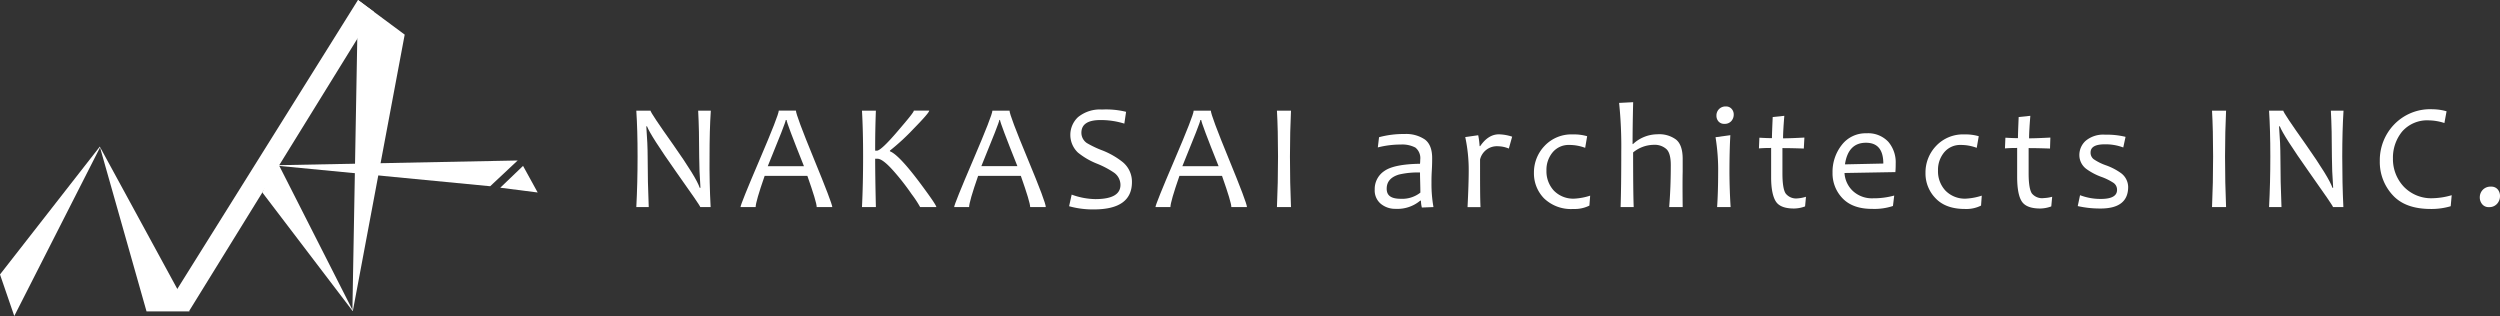 <svg viewBox="0 0 555.35 70.2" xmlns="http://www.w3.org/2000/svg"><rect x="0" y="0" width="555.35" height="70.2" fill="#333333" stroke="none"/><g fill="#fff"><path d="m157.86 46h-2.3q0-.28-5.4-7.88-5.64-8-6.43-10.06h-.16q.3 4 .3 6.79 0 5.52.24 11.15h-2.76c.19-3.57.28-7.31.28-11.25s-.09-7.26-.28-10.16h3.16q0 .45 5 7.5 5.21 7.4 5.92 9.63h.17q-.28-4-.28-6.81 0-6.08-.23-10.32h2.81q-.29 4.35-.28 10.16c-.04 3.92.05 7.66.24 11.25z"/><path d="m184.89 46h-3.47c0-.74-.69-3-2.07-6.93h-9.49q-2 5.75-2 6.93h-3.36q0-.61 4.24-10.52t4.26-10.91h3.81q0 1 4 10.74t4.08 10.69zm-6.3-9.08c-2.57-6.43-3.86-9.86-3.86-10.26h-.18q0 .51-4 10.26z"/><path d="m208 46h-3.6a23.38 23.38 0 0 0 -1.88-2.86 53.06 53.06 0 0 0 -4-5.13q-2.43-2.75-3.6-2.75h-.51q0 3.84.16 10.74h-3.09q.25-5.1.25-11.25 0-5.79-.25-10.16h3.09q-.17 4.37-.16 8.88h.38c.6 0 2.11-1.4 4.51-4.2s3.7-4.37 3.7-4.7h3.42c0 .33-1.17 1.68-3.51 4.07a49.33 49.33 0 0 1 -5.22 4.81v.16q1.89.72 6.3 6.53 4.01 5.34 4.01 5.86z"/><path d="m232.31 46h-3.47c0-.74-.69-3-2.07-6.93h-9.49q-2 5.75-2 6.93h-3.32q0-.61 4.24-10.52t4.25-10.89h3.81q0 1 4.05 10.74t4 10.67zm-6.31-9.1c-2.57-6.43-3.86-9.86-3.86-10.26h-.14q0 .51-4 10.26z"/><path d="m251.45 40.44q0 6.08-8.47 6.08a19.5 19.5 0 0 1 -5.49-.71l.57-2.58a16 16 0 0 0 5.25 1c3.73 0 5.59-1.06 5.59-3.16a3.35 3.35 0 0 0 -1.45-2.73 19.81 19.81 0 0 0 -3.81-2 16.1 16.1 0 0 1 -4.19-2.45 5.41 5.41 0 0 1 0-7.85 7.68 7.68 0 0 1 5.34-1.71 18.65 18.65 0 0 1 5.36.51l-.39 2.62a17.45 17.45 0 0 0 -5.31-.79q-4.23 0-4.23 2.83a2.76 2.76 0 0 0 1.22 2.28 22.51 22.51 0 0 0 3.56 1.68 17.56 17.56 0 0 1 4.39 2.54 5.65 5.65 0 0 1 2.06 4.44z"/><path d="m277 46h-3.47c0-.74-.69-3-2.07-6.93h-9.46q-2 5.75-2 6.93h-3.32q0-.61 4.24-10.52t4.24-10.89h3.82q0 1 4 10.74t4.02 10.67zm-6.3-9.08c-2.58-6.43-3.86-9.86-3.86-10.26h-.19q0 .51-4 10.26z"/><path d="m286.78 46h-3.12q.24-5.32.24-11.25t-.24-10.16h3.12q-.22 4.48-.23 10.16 0 5.94.23 11.25z"/><path d="m318.43 46-2.58.1a6.57 6.57 0 0 1 -.2-1.53h-.16a7.87 7.87 0 0 1 -5.49 1.82 5 5 0 0 1 -3.26-1.11 3.85 3.85 0 0 1 -1.36-3.17 4.79 4.79 0 0 1 2.12-4.11q2.13-1.53 7.94-1.62a7.85 7.85 0 0 0 .05-.9 3 3 0 0 0 -1.08-2.7 6.27 6.27 0 0 0 -3.26-.67 20.21 20.21 0 0 0 -5.08.64l.27-2.27a20.75 20.75 0 0 1 5.68-.71 7.39 7.39 0 0 1 4.52 1.23c1.06.81 1.6 2.18 1.6 4.12 0 .52 0 1.45-.08 2.81s-.07 2.25-.07 2.7a29.28 29.28 0 0 0 .44 5.37zm-2.91-3.19c0-1.67-.08-3.16-.08-4.49a18 18 0 0 0 -4.7.46c-1.8.55-2.7 1.59-2.7 3.14s1 2.24 3.16 2.24a6.51 6.51 0 0 0 4.32-1.37z"/><path d="m335.91 30.36-.74 2.64a6.51 6.51 0 0 0 -2.39-.51 3.84 3.84 0 0 0 -4 2.94c0 5.05 0 8.57.1 10.58h-2.88c.17-3.48.26-6.17.26-8.09a34.91 34.91 0 0 0 -.77-7.47l2.88-.41a17.44 17.44 0 0 1 .31 2.42h.13c1.19-1.74 2.57-2.62 4.15-2.62a10.15 10.15 0 0 1 2.95.52z"/><path d="m353.24 43.46-.17 2.21a7.29 7.29 0 0 1 -3.57.75 8.61 8.61 0 0 1 -6.5-2.35 7.91 7.91 0 0 1 -2.25-5.67 8.52 8.52 0 0 1 2.37-6 8.16 8.16 0 0 1 6.26-2.54 10.42 10.42 0 0 1 3.19.4l-.44 2.58a9.93 9.93 0 0 0 -3.5-.64 4.61 4.61 0 0 0 -3.72 1.63 6.06 6.06 0 0 0 -1.38 4.07 6.3 6.3 0 0 0 1.64 4.44 6 6 0 0 0 4.66 1.78 13.55 13.55 0 0 0 3.41-.66z"/><path d="m373.79 46h-3c.24-2.88.36-6 .36-9.31 0-1.78-.33-3-1-3.59a3.86 3.86 0 0 0 -2.75-.93 7.34 7.34 0 0 0 -4.62 1.69q0 9 .13 12.14h-2.91q.15-4.35.15-12.27a94.89 94.89 0 0 0 -.48-10.87l3.12-.16c-.08 3.34-.13 6.44-.13 9.3h.1a8 8 0 0 1 5.41-2.17 6.26 6.26 0 0 1 4.14 1.17c1 .81 1.48 2.25 1.48 4.3v1.22s0 1.15 0 1.61q-.06 2.41 0 7.87z"/><path d="m384.44 46h-3q.22-3.28.23-7.52a45.67 45.67 0 0 0 -.58-8l3.29-.45q-.2 3.43-.2 8.42.03 3.96.26 7.55zm.69-20.56a2.15 2.15 0 0 1 -.54 1.46 1.92 1.92 0 0 1 -1.53.61 1.65 1.65 0 0 1 -1.31-.53 1.91 1.91 0 0 1 -.46-1.29 2 2 0 0 1 .55-1.43 2 2 0 0 1 1.55-.61 1.61 1.61 0 0 1 1.27.53 1.83 1.83 0 0 1 .47 1.24z"/><path d="m401.18 43.71-.2 2.14a7.26 7.26 0 0 1 -2.45.47c-2 0-3.32-.5-4-1.5s-1.09-2.8-1.09-5.39q0-2.51 0-6.56c-.61 0-1.51 0-2.71.1l.1-2.38c1 .06 2 .1 2.79.1 0-.66.06-2.23.17-4.69l2.58-.27c-.19 2.31-.28 4-.28 5 1.08 0 2.65-.06 4.74-.17l-.13 2.44c-2-.07-3.56-.1-4.75-.1v5.59c0 2.26.24 3.76.71 4.48a2.94 2.94 0 0 0 2.66 1.1 8.09 8.09 0 0 0 1.86-.36z"/><path d="m421.11 36.33c0 .46 0 1.09-.07 1.9l-11.3.2a5.93 5.93 0 0 0 1.86 4 6.23 6.23 0 0 0 4.49 1.62 17.26 17.26 0 0 0 4.69-.61l-.28 2.32a13.07 13.07 0 0 1 -4.65.64q-4.28 0-6.53-2.33a7.94 7.94 0 0 1 -2.24-5.69 9.65 9.65 0 0 1 2.05-6.18 6.66 6.66 0 0 1 5.5-2.59 6.12 6.12 0 0 1 4.83 1.88 7 7 0 0 1 1.65 4.84zm-2.75 0q0-4.62-3.86-4.62c-2.63 0-4.19 1.6-4.66 4.8z"/><path d="m440.23 43.46-.16 2.21a7.29 7.29 0 0 1 -3.57.75q-4.26 0-6.51-2.35a7.88 7.88 0 0 1 -2.26-5.67 8.52 8.52 0 0 1 2.37-6 8.18 8.18 0 0 1 6.26-2.54 10.54 10.54 0 0 1 3.2.4l-.45 2.58a9.93 9.93 0 0 0 -3.5-.64 4.61 4.61 0 0 0 -3.72 1.63 6.06 6.06 0 0 0 -1.38 4.07 6.26 6.26 0 0 0 1.65 4.44 6 6 0 0 0 4.65 1.78 13.55 13.55 0 0 0 3.42-.66z"/><path d="m455.87 43.71-.2 2.14a7.3 7.3 0 0 1 -2.45.47q-3 0-4.05-1.5t-1.08-5.39q0-2.51 0-6.56c-.61 0-1.52 0-2.71.1l.1-2.38c1 .06 2 .1 2.79.1 0-.66.05-2.23.16-4.69l2.59-.27c-.19 2.31-.28 4-.28 5 1.07 0 2.65-.06 4.73-.17l-.08 2.44c-2-.07-3.56-.1-4.75-.1v5.59c0 2.26.24 3.76.72 4.48a2.92 2.92 0 0 0 2.64 1.03 8.24 8.24 0 0 0 1.87-.29z"/><path d="m472.75 41.52c0 3.2-2.05 4.8-6.13 4.8a22.65 22.65 0 0 1 -5.07-.54l.51-2.42a12.79 12.79 0 0 0 4.64.83c2.39 0 3.58-.68 3.58-2a1.84 1.84 0 0 0 -.79-1.57 12.75 12.75 0 0 0 -2.64-1.31 13.49 13.49 0 0 1 -3.39-1.78 3.83 3.83 0 0 1 -1.55-3.06 4.24 4.24 0 0 1 1.42-3.21 6.08 6.08 0 0 1 4.31-1.34 17.3 17.3 0 0 1 4.53.48l-.51 2.36a11.06 11.06 0 0 0 -4.11-.7c-2.1 0-3.15.6-3.15 1.82a1.81 1.81 0 0 0 .7 1.49 11.55 11.55 0 0 0 2.77 1.37 13.47 13.47 0 0 1 3.28 1.71 3.9 3.9 0 0 1 1.6 3.07z"/><path d="m494.5 46h-3.12q.24-5.32.24-11.25t-.24-10.16h3.12q-.22 4.48-.23 10.16 0 5.94.23 11.25z"/><path d="m520.56 46h-2.3q0-.28-5.39-7.88-5.64-8-6.43-10.06h-.17q.3 4 .3 6.79 0 5.52.24 11.15h-2.76c.19-3.57.28-7.31.28-11.25s-.09-7.26-.28-10.16h3.16q0 .45 5 7.5 5.19 7.4 5.92 9.63h.16q-.28-4-.28-6.81 0-6.08-.23-10.32h2.81c-.18 2.9-.28 6.29-.28 10.16s.07 7.66.25 11.25z"/><path d="m544.62 43.36-.22 2.45a15 15 0 0 1 -4.4.61c-3.78 0-6.61-1-8.51-3.1a10.8 10.8 0 0 1 -2.84-7.57 11.43 11.43 0 0 1 3.17-8.08 11.11 11.11 0 0 1 8.54-3.4 11.82 11.82 0 0 1 3.12.45l-.48 2.61a11.56 11.56 0 0 0 -3.37-.59 7.41 7.41 0 0 0 -6 2.46 9.14 9.14 0 0 0 -2.06 6 8.92 8.92 0 0 0 2.37 6.23 8.42 8.42 0 0 0 6.54 2.6 15.92 15.92 0 0 0 4.14-.67z"/><path d="m555.35 43.56a2.52 2.52 0 0 1 -.65 1.71 2.27 2.27 0 0 1 -1.8.74 1.82 1.82 0 0 1 -1.5-.64 2.31 2.31 0 0 1 -.54-1.53 2.38 2.38 0 0 1 .66-1.67 2.35 2.35 0 0 1 1.83-.71 1.84 1.84 0 0 1 1.48.6 2.23 2.23 0 0 1 .52 1.5z"/><path d="m22.17 32.57 19.93 36.6h-9.55z"/><path d="m22.24 32.71-.07-.14-22.17 28.4 3.17 9.23z"/><path d="m83.07 2.63-3.55-2.63-43.16 69.03 5.67.03z"/><path d="m89.9 7.69-10.38-7.69-1.24 69.03h.11z"/><path d="m58.28 42.76 3.1-7.22 17.01 33.49-.11-.01z"/><path d="m108.89 41.37-48.3-4.65 54.4-1.07z"/><path d="m116.19 36.85 3.25 5.91-8.31-1.06z"/></g></svg>